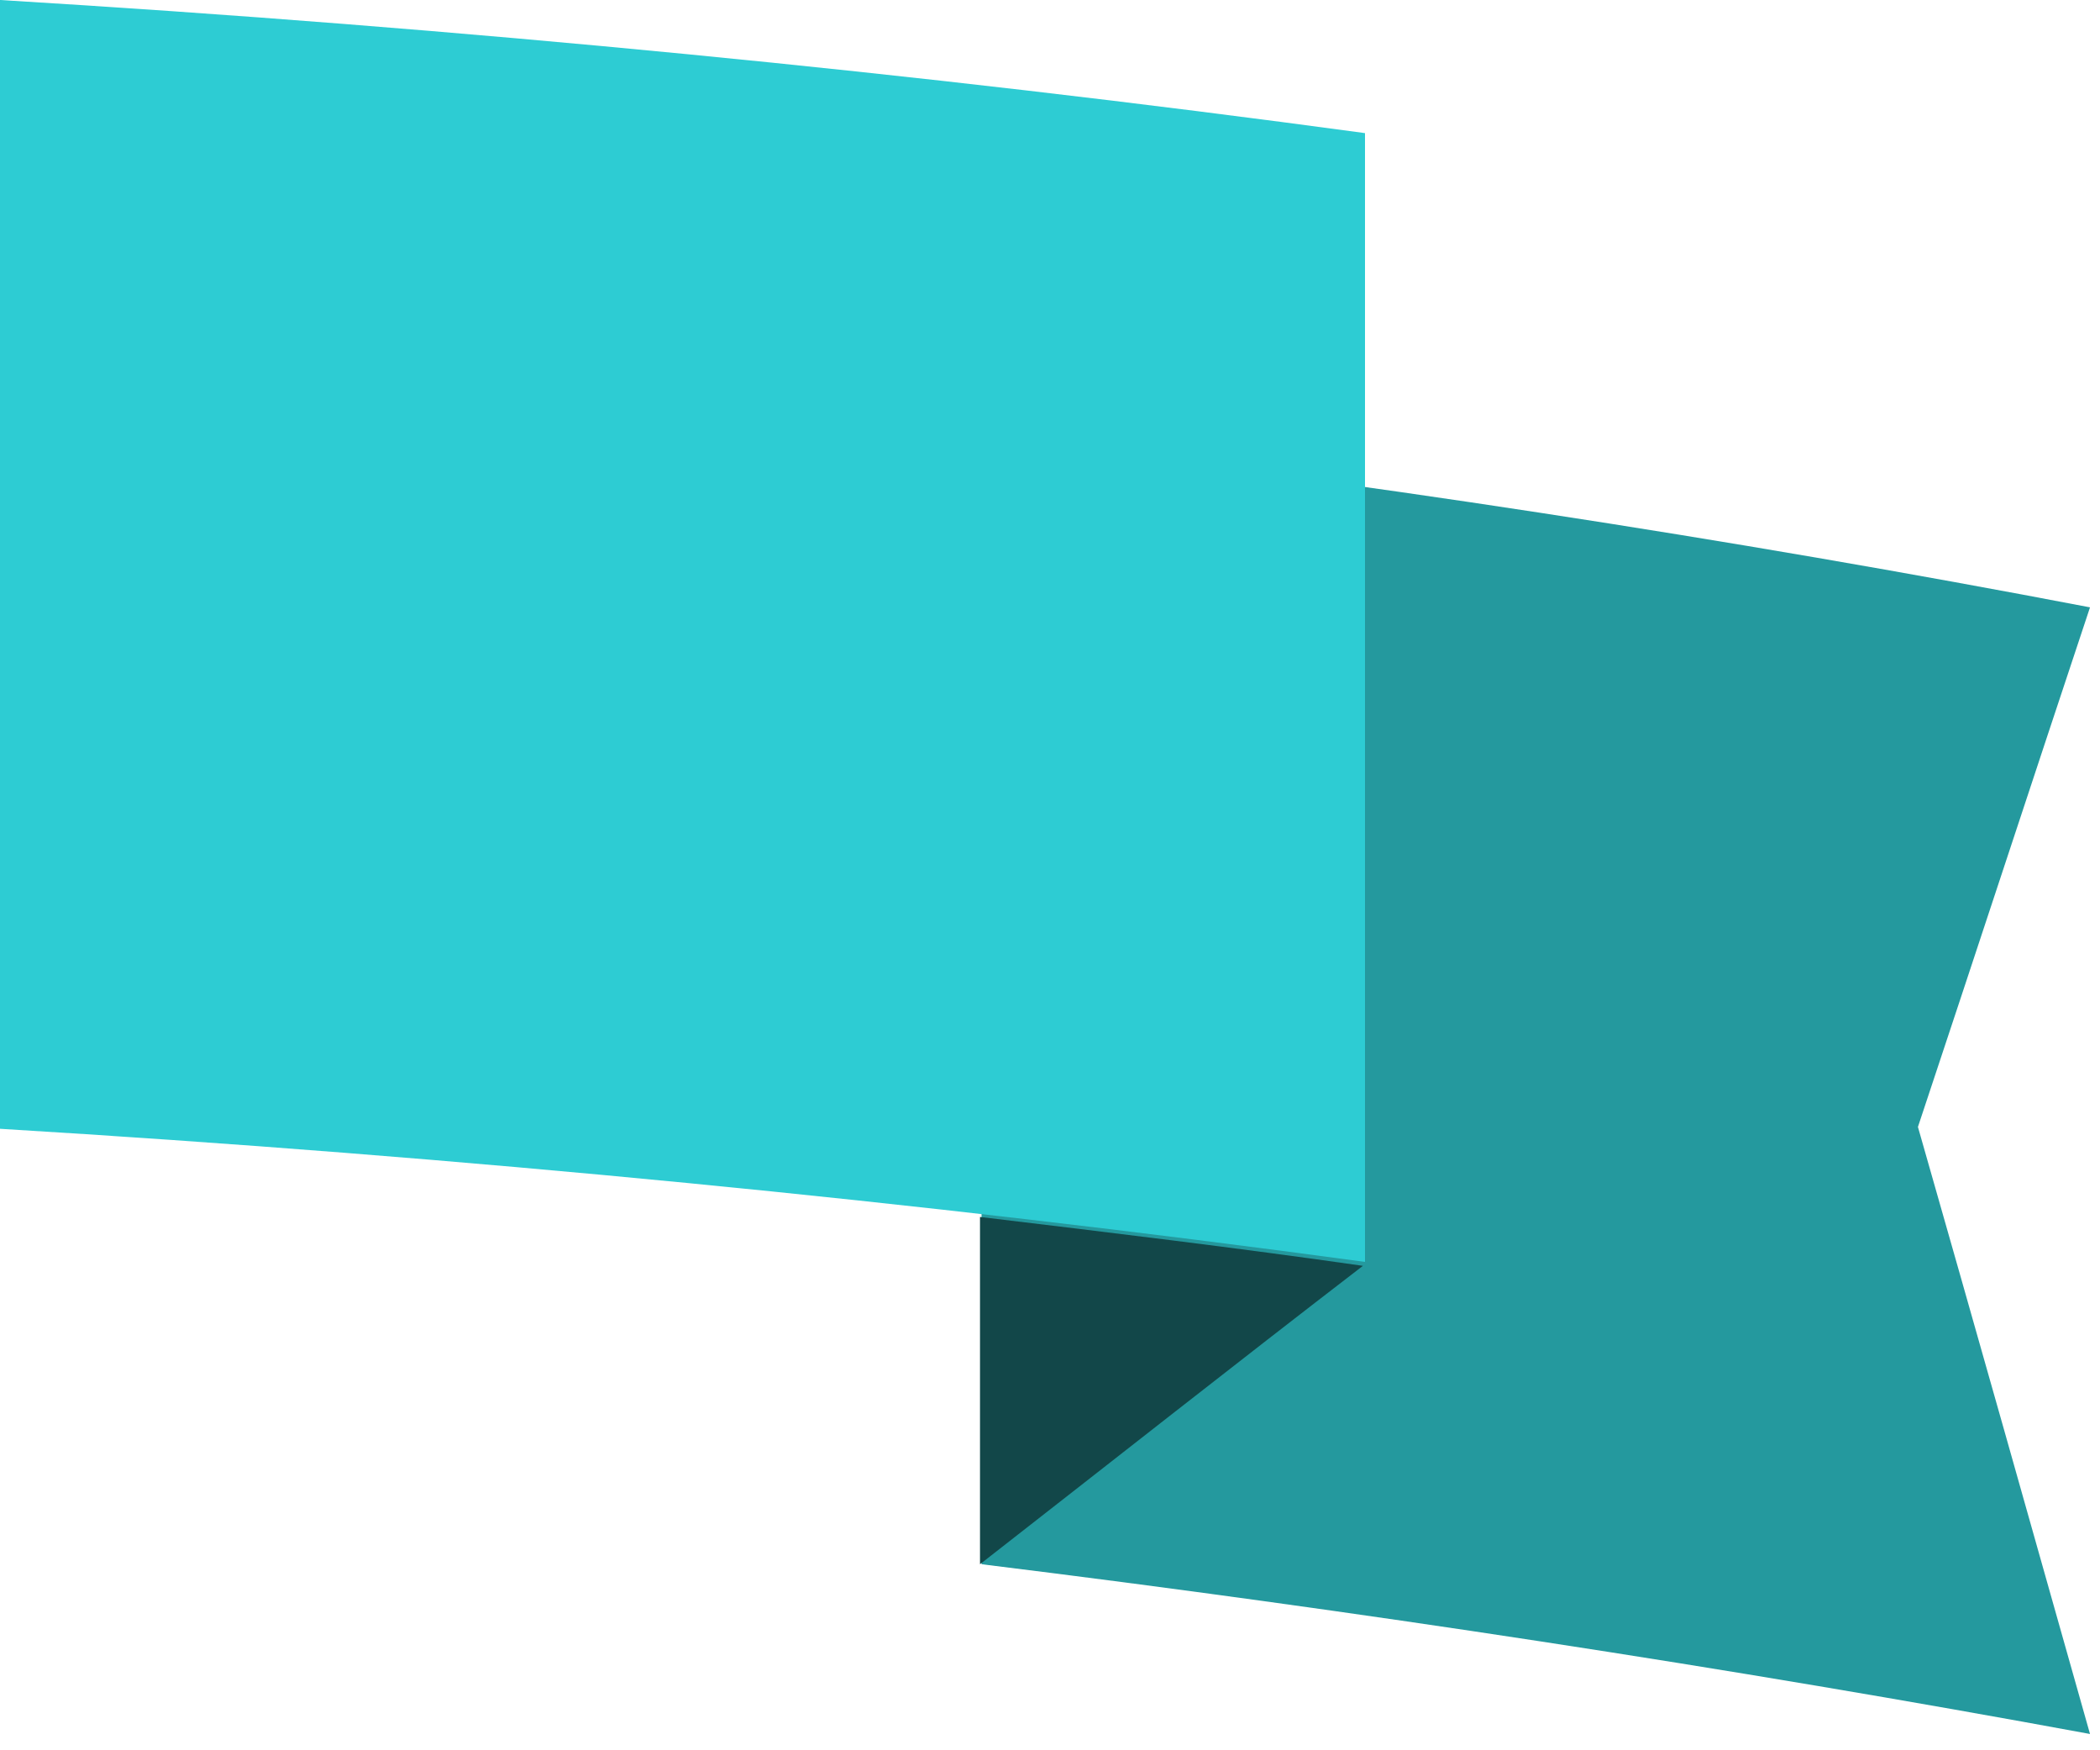 <svg width="120" height="100" viewBox="0 0 120 100" fill="none" xmlns="http://www.w3.org/2000/svg">
<path d="M109.596 64.386C112.874 75.849 116.152 87.459 119.429 99.069C98.7 95.248 77.527 92.015 56.089 89.37C56.089 67.913 56.089 46.456 56.089 25C77.527 27.498 98.7 30.732 119.429 34.7C116.152 44.546 112.874 54.539 109.596 64.386Z" fill="#24999E"/>
<path d="M77.881 72.322C70.617 77.906 63.353 83.638 56 89.37C56 82.756 56 76.143 56 69.529C63.353 70.411 70.706 71.293 77.881 72.322Z" fill="#124749"/>
<path d="M78 72.098V7.606C52.36 4.124 26.28 1.589 0 0V64.492C26.28 66.082 52.36 68.617 78 72.098Z" fill="#2DCCD3"/>
</svg>
